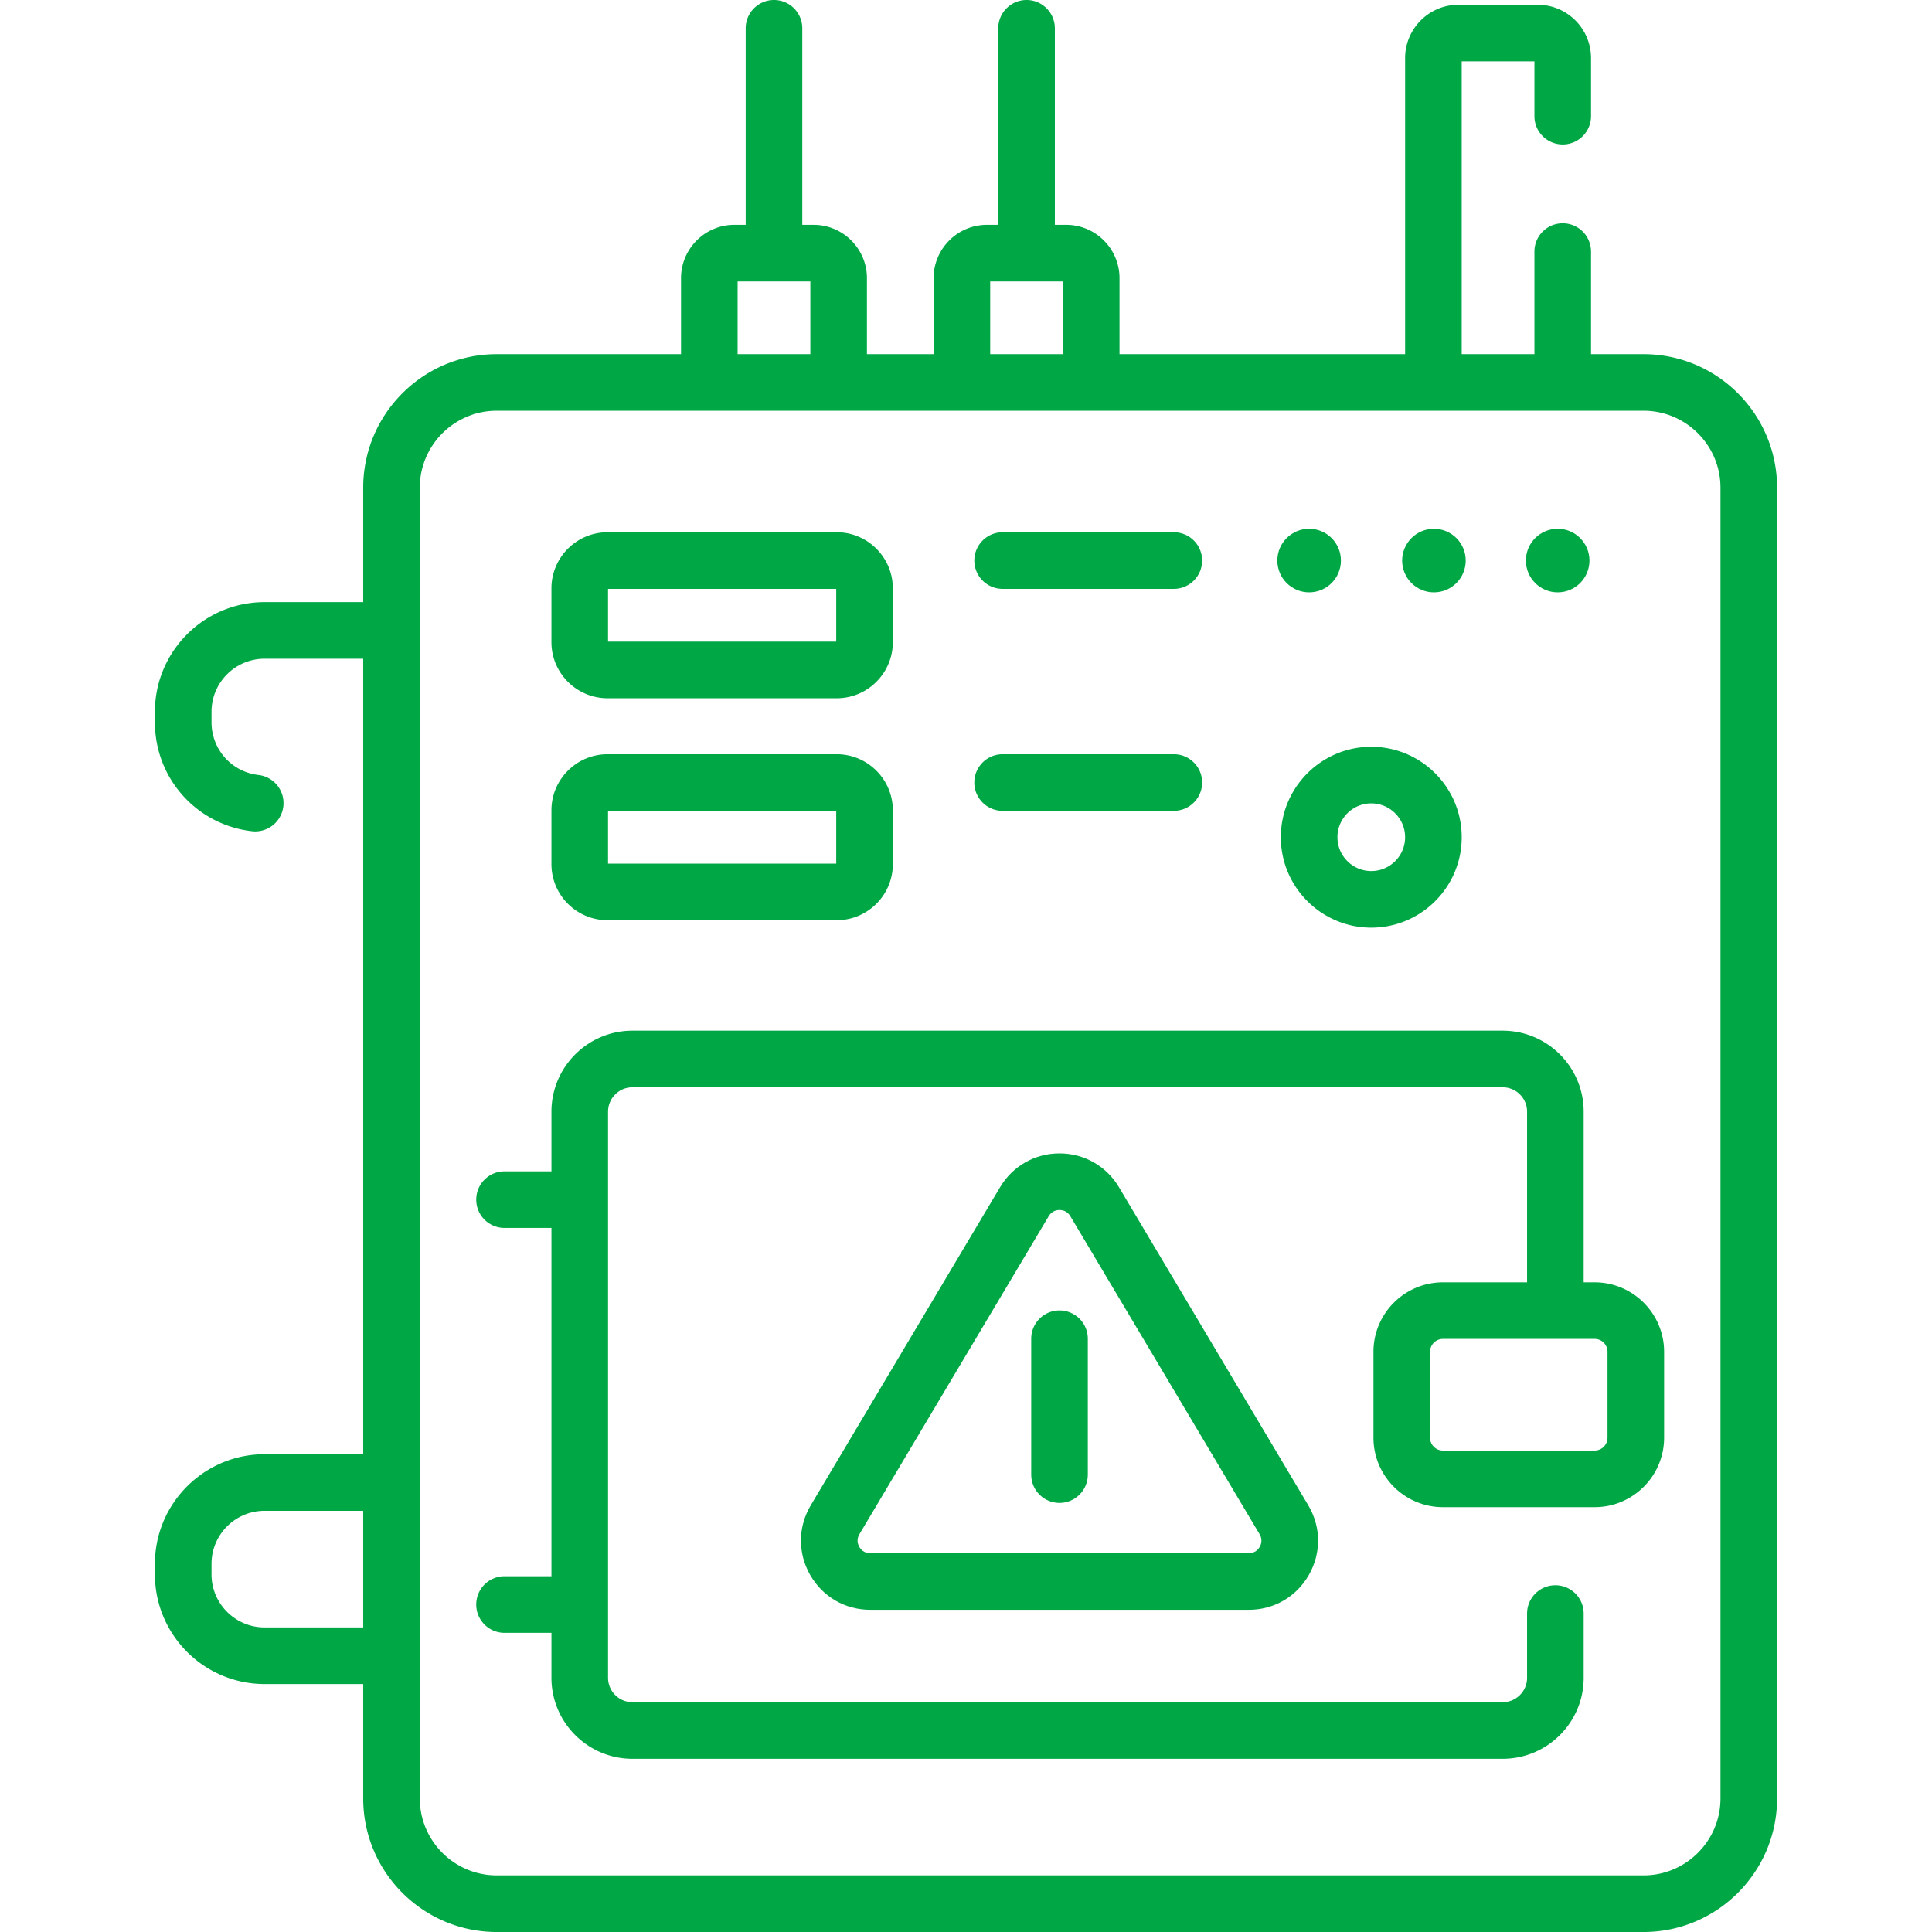 <?xml version="1.0" encoding="UTF-8"?>
<svg xmlns="http://www.w3.org/2000/svg" xmlns:xlink="http://www.w3.org/1999/xlink" version="1.1" width="512" height="512" x="0" y="0" viewBox="0 0 512 512" style="enable-background:new 0 0 512 512" xml:space="preserve">
  <g>
    <path d="M435.553 93.854h-13.915v-27.18c0-4.143-3.358-7.5-7.5-7.5s-7.5 3.357-7.5 7.5v27.18h-19.27V16.26h19.27v14.522c0 4.143 3.358 7.5 7.5 7.5s7.5-3.357 7.5-7.5V15.394c0-7.793-6.34-14.134-14.133-14.134h-21.003c-7.793 0-14.133 6.341-14.133 14.134v78.46h-75.687V73.717c0-7.793-6.34-14.133-14.133-14.133h-3.002V7.5c0-4.143-3.358-7.5-7.5-7.5s-7.5 3.357-7.5 7.5v52.084h-3.001c-7.793 0-14.133 6.34-14.133 14.133v20.137h-17.664V73.717c0-7.793-6.34-14.133-14.133-14.133h-3.002V7.5c0-4.143-3.358-7.5-7.5-7.5s-7.5 3.357-7.5 7.5v52.084h-3.002c-7.793 0-14.133 6.34-14.133 14.133v20.137h-48.834c-19.515 0-35.392 15.877-35.392 35.392v30.326H70.109c-16.021 0-29.054 13.033-29.054 29.054v2.792c0 14.896 11.157 27.315 25.953 28.89a7.502 7.502 0 0 0 1.587-14.916c-7.149-.761-12.54-6.769-12.54-13.974v-2.792c0-7.749 6.305-14.054 14.054-14.054h26.144v210.812H70.109c-16.021 0-29.054 13.033-29.054 29.054v2.792c0 16.021 13.033 29.054 29.054 29.054h26.144v30.326c0 19.515 15.876 35.392 35.392 35.392h303.908c19.515 0 35.392-15.877 35.392-35.392V129.245c-.001-19.515-15.877-35.391-35.392-35.391zm-173.141-19.27h19.27v19.27h-19.27zm-66.933 0h19.27v19.27h-19.27zM70.109 431.282c-7.749 0-14.054-6.305-14.054-14.054v-2.792c0-7.749 6.305-14.054 14.054-14.054h26.144v30.899H70.109zm385.835 45.326c0 11.244-9.147 20.392-20.392 20.392H131.645c-11.244 0-20.392-9.147-20.392-20.392V129.245c0-11.244 9.147-20.392 20.392-20.392h303.908c11.244 0 20.392 9.147 20.392 20.392v347.363z" fill="#00A745" opacity="1" data-original="#000000"></path>
    <path d="M422.591 339.828h-2.901V294.6c0-11.833-9.631-21.46-21.47-21.46H167.6c-11.833 0-21.46 9.627-21.46 21.46v15.818h-12.433c-4.142 0-7.5 3.357-7.5 7.5s3.358 7.5 7.5 7.5h12.433v92.301h-12.433c-4.142 0-7.5 3.357-7.5 7.5s3.358 7.5 7.5 7.5h12.433v11.921c0 11.833 9.627 21.46 21.46 21.46h230.62c11.838 0 21.47-9.627 21.47-21.46v-17.03c0-4.143-3.358-7.5-7.5-7.5s-7.5 3.357-7.5 7.5v17.03c0 3.563-2.902 6.46-6.47 6.46H167.6a6.467 6.467 0 0 1-6.46-6.46V294.6a6.467 6.467 0 0 1 6.46-6.46h230.62c3.567 0 6.47 2.897 6.47 6.46v45.229h-22.294c-10.154 0-18.415 8.261-18.415 18.415v22.753c0 10.154 8.261 18.415 18.415 18.415h40.195c10.154 0 18.415-8.261 18.415-18.415v-22.753c0-10.155-8.261-18.416-18.415-18.416zm3.415 41.168a3.419 3.419 0 0 1-3.415 3.415h-40.195a3.419 3.419 0 0 1-3.415-3.415v-22.753a3.419 3.419 0 0 1 3.415-3.415h29.755l.039.002.039-.002h10.363a3.419 3.419 0 0 1 3.415 3.415v22.753z" fill="#00A745" opacity="1" data-original="#000000"></path>
    <path d="M280.782 305.663c-6.525 0-12.414 3.348-15.75 8.955l-50.164 84.293c-3.415 5.737-3.483 12.628-.183 18.433s9.256 9.271 15.934 9.271h100.328c6.677 0 12.633-3.466 15.934-9.27 3.3-5.805 3.232-12.695-.183-18.434l-50.164-84.293c-3.339-5.607-9.227-8.955-15.752-8.955zm53.058 104.268c-.357.629-1.209 1.684-2.894 1.684H230.618c-1.685 0-2.536-1.055-2.894-1.684-.357-.629-.829-1.9.033-3.348l50.165-84.293c.842-1.416 2.153-1.627 2.86-1.627s2.019.211 2.861 1.627l50.165 84.293c.86 1.447.389 2.719.032 3.348z" fill="#00A745" opacity="1" data-original="#000000"></path>
    <path d="M273.282 354.782v36.002c0 4.143 3.358 7.5 7.5 7.5s7.5-3.357 7.5-7.5v-36.002a7.5 7.5 0 0 0-15 0zM161.003 185.043h60.741c8.198 0 14.867-6.669 14.867-14.866V155.92c0-8.198-6.669-14.867-14.867-14.867h-60.741c-8.197 0-14.866 6.669-14.866 14.867v14.257c0 8.197 6.669 14.866 14.866 14.866zm.134-28.99h60.474v13.99h-60.474zM161.003 243.868h60.741c8.198 0 14.867-6.669 14.867-14.867v-14.257c0-8.197-6.669-14.866-14.867-14.866h-60.741c-8.197 0-14.866 6.669-14.866 14.866v14.257c0 8.198 6.669 14.867 14.866 14.867zm.134-28.99h60.474v13.99h-60.474zM265.702 156.053h45.374c4.142 0 7.5-3.357 7.5-7.5s-3.358-7.5-7.5-7.5h-45.374c-4.142 0-7.5 3.357-7.5 7.5s3.358 7.5 7.5 7.5zM265.702 214.878h45.374c4.142 0 7.5-3.357 7.5-7.5s-3.358-7.5-7.5-7.5h-45.374c-4.142 0-7.5 3.357-7.5 7.5s3.358 7.5 7.5 7.5zM339.436 221.873c0 13.215 10.751 23.966 23.966 23.966s23.966-10.751 23.966-23.966c0-13.216-10.751-23.967-23.966-23.967s-23.966 10.751-23.966 23.967zm23.966-8.967c4.944 0 8.966 4.022 8.966 8.967 0 4.943-4.022 8.966-8.966 8.966s-8.966-4.022-8.966-8.966 4.022-8.967 8.966-8.967z" fill="#00A745" opacity="1" data-original="#000000"></path>
    <circle cx="346.935" cy="148.553" r="8.424" fill="#00A745" opacity="1" data-original="#000000"></circle>
    <circle cx="379.868" cy="148.553" r="8.424" transform="rotate(-67.48 379.939 148.45)" fill="#00A745" opacity="1" data-original="#000000"></circle>
    <circle cx="412.8" cy="148.553" r="8.424" fill="#00A745" opacity="1" data-original="#000000"></circle>
  </g>
</svg>

